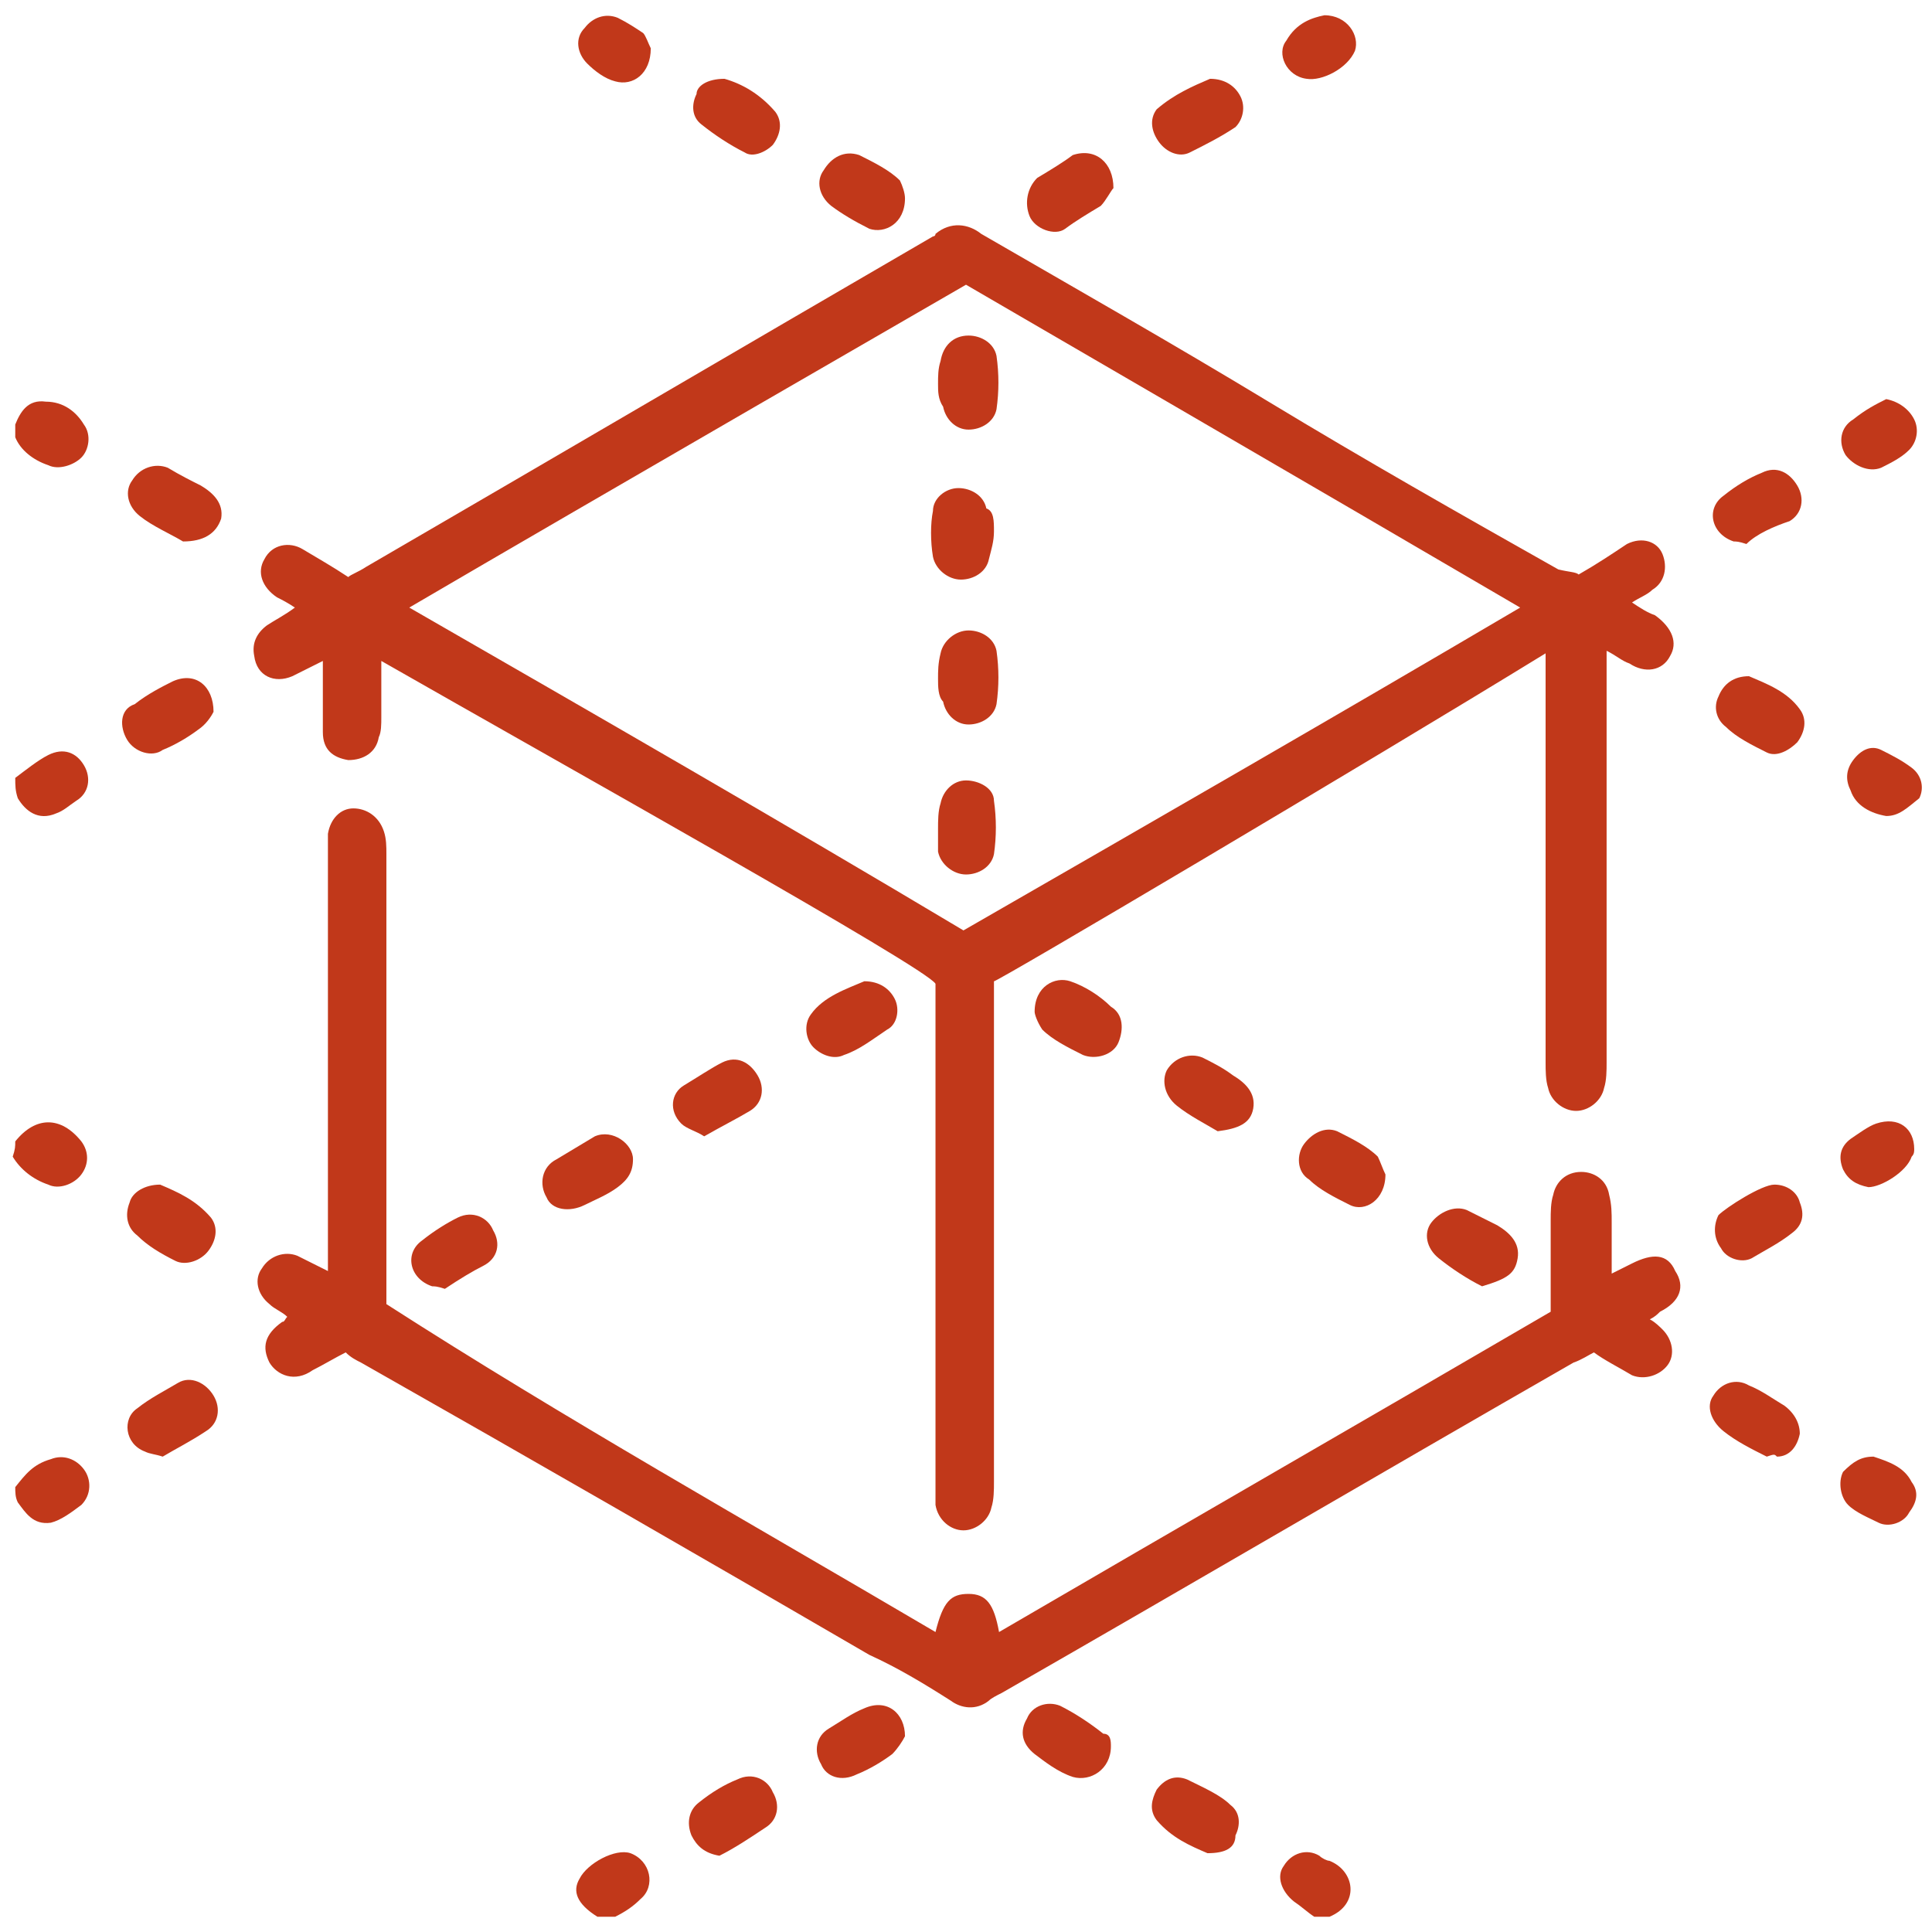 <?xml version="1.0" encoding="UTF-8"?> <!-- Generator: Adobe Illustrator 27.2.0, SVG Export Plug-In . SVG Version: 6.00 Build 0) --> <svg xmlns="http://www.w3.org/2000/svg" xmlns:xlink="http://www.w3.org/1999/xlink" id="Слой_2_00000008842553775069981930000008715555225421165741_" x="0px" y="0px" viewBox="0 0 76 76" style="enable-background:new 0 0 76 76;" xml:space="preserve"> <style type="text/css"> .st0{fill:#C1381A;} </style> <g> <path class="st0" d="M0.6,58.5C1,58,1.3,57.6,2,57.4c0.5-0.2,1,0,1.3,0.4s0.3,1-0.1,1.4c-0.4,0.3-0.8,0.6-1.2,0.7 C1.3,60,1,59.5,0.7,59.1C0.6,58.9,0.6,58.7,0.6,58.5z"></path> <path class="st0" d="M0.6,44.9c0.8-1,1.8-1,2.6,0c0.3,0.4,0.3,0.9,0,1.3c-0.3,0.4-0.9,0.6-1.3,0.4c-0.6-0.2-1.1-0.6-1.4-1.1 C0.6,45.2,0.6,45.1,0.6,44.9z"></path> <path class="st0" d="M0.6,30.6c0.4-0.3,0.9-0.7,1.3-0.9c0.6-0.3,1.1-0.1,1.4,0.4s0.2,1.1-0.3,1.4c-0.3,0.2-0.5,0.4-0.8,0.5 c-0.7,0.3-1.2-0.1-1.5-0.6C0.6,31.1,0.6,30.9,0.6,30.6z"></path> <path class="st0" d="M51.7,75.4c-0.3-0.2-0.5-0.4-0.8-0.6c-0.5-0.4-0.7-1-0.4-1.4c0.3-0.5,0.9-0.7,1.4-0.4c0.1,0.1,0.3,0.2,0.4,0.2 c1,0.4,1.2,1.7,0,2.2C52.1,75.4,52,75.4,51.7,75.4z"></path> <path class="st0" d="M0.6,16.7c0.2-0.5,0.5-1,1.2-0.9c0.7,0,1.2,0.4,1.5,0.9c0.3,0.4,0.2,1-0.1,1.3s-0.9,0.5-1.3,0.3 c-0.6-0.2-1.1-0.6-1.3-1.1C0.6,16.9,0.6,16.8,0.6,16.7z"></path> <path class="st0" d="M23.5,75.4c-0.8-0.5-1-1-0.7-1.5c0.3-0.6,1.4-1.2,2-1c0.8,0.3,1,1.3,0.4,1.8c-0.3,0.3-0.6,0.5-1,0.7 C23.9,75.4,23.8,75.4,23.5,75.4z"></path> <path class="st0" d="M62.1,22.6c0.7-0.4,1.3-0.8,1.9-1.2c0.6-0.3,1.2-0.1,1.4,0.4s0.1,1.1-0.4,1.4c-0.2,0.2-0.5,0.3-0.8,0.5 c0.3,0.2,0.6,0.4,0.9,0.5c0.7,0.5,0.9,1.1,0.6,1.6c-0.3,0.6-1,0.7-1.6,0.3c-0.3-0.1-0.5-0.3-0.9-0.5c0,0.4,0,0.7,0,1 c0,5,0,10,0,15.2c0,0.3,0,0.7-0.1,1c-0.1,0.5-0.6,0.9-1.1,0.9s-1-0.4-1.1-0.9c-0.1-0.3-0.1-0.7-0.1-1c0-5,0-10,0-15.1 c0-0.3,0-0.6,0-1C53.8,30,39.1,38.7,39.1,38.6c0,0.3,0,13.6,0,19.7c0,0.3,0,0.7-0.1,1c-0.1,0.5-0.6,0.9-1.1,0.9s-1-0.4-1.1-1 c0-0.3,0-0.6,0-0.9c0-6,0-19.5,0-19.6c-0.3-0.6-14.8-8.7-21.8-12.7c0,0.9,0,1.5,0,2.2c0,0.3,0,0.6-0.1,0.8 c-0.1,0.6-0.6,0.9-1.2,0.9c-0.6-0.1-1-0.4-1-1.1c0-0.8,0-1.4,0-2.2c0-0.2,0-0.4,0-0.6c-0.4,0.2-0.8,0.4-1.2,0.6 c-0.7,0.3-1.4,0-1.5-0.8c-0.1-0.5,0.1-0.9,0.5-1.2c0.3-0.2,0.7-0.4,1.1-0.7c-0.3-0.2-0.5-0.3-0.7-0.4c-0.6-0.4-0.8-1-0.5-1.5 c0.3-0.6,1-0.7,1.5-0.4s1.2,0.7,1.8,1.1c0.1-0.1,0.4-0.2,0.7-0.4c7.4-4.3,14.9-8.7,22.3-13c0,0,0.1,0,0.1-0.1 c0.6-0.5,1.3-0.4,1.8,0c3.8,2.2,7.5,4.3,11.3,6.6s7.5,4.4,11.4,6.6C61.7,22.5,62,22.5,62.1,22.6z M16.1,23.9 c7.3,4.2,14.6,8.4,21.8,12.7c7.3-4.2,14.6-8.4,21.9-12.7C52.8,19.8,38,11.2,38,11.2S23.1,19.8,16.1,23.9z"></path> <path class="st0" d="M36.8,64.2c0.3-1.2,0.6-1.5,1.3-1.5c0.7,0,1,0.4,1.2,1.5c7.2-4.2,14.5-8.4,21.7-12.6c0-1.2,0-2.3,0-3.6 c0-0.3,0-0.7,0.1-1c0.1-0.5,0.5-0.9,1.1-0.9c0.5,0,1,0.3,1.1,0.9c0.1,0.4,0.1,0.7,0.1,1.1c0,0.7,0,1.3,0,2c0.4-0.2,0.6-0.3,0.8-0.4 c0.8-0.4,1.4-0.4,1.7,0.3c0.4,0.6,0.2,1.2-0.6,1.6c-0.1,0.1-0.2,0.2-0.4,0.3c0.2,0.1,0.4,0.3,0.5,0.4c0.4,0.4,0.5,1,0.2,1.4 c-0.3,0.4-0.9,0.6-1.4,0.4c-0.5-0.3-1.1-0.6-1.5-0.9c-0.2,0.1-0.5,0.3-0.8,0.4c-7.5,4.3-15,8.7-22.5,13c-0.2,0.1-0.4,0.2-0.5,0.3 c-0.5,0.4-1.1,0.3-1.5,0c-1.1-0.7-2.1-1.3-3.2-1.8c-6.7-3.9-13.3-7.7-20-11.5c-0.2-0.1-0.4-0.2-0.6-0.4c-0.4,0.2-0.9,0.5-1.3,0.7 c-0.7,0.5-1.4,0.2-1.7-0.3c-0.3-0.6-0.2-1.1,0.5-1.6c0.1,0,0.1-0.1,0.2-0.2c-0.2-0.2-0.5-0.3-0.7-0.5c-0.5-0.4-0.6-1-0.3-1.4 c0.3-0.5,0.9-0.7,1.4-0.5c0.4,0.2,0.8,0.4,1.2,0.6c0-0.4,0-0.6,0-0.9c0-5.1,0-10.2,0-15.5c0-0.3,0-0.6,0-0.8c0.1-0.6,0.5-1,1-1 s1,0.3,1.2,0.9c0.1,0.3,0.1,0.6,0.1,0.9c0,5.6,0,11.2,0,16.7c0,0.3,0,0.6,0,1C22.2,55.8,29.5,59.9,36.8,64.2z"></path> <path class="st0" d="M17.5,50.7c-0.3-0.1-0.4-0.1-0.5-0.1c-0.9-0.3-1.1-1.3-0.4-1.8c0.5-0.4,1-0.7,1.4-0.9c0.6-0.3,1.2,0,1.4,0.5 c0.3,0.5,0.2,1.1-0.4,1.4C18.6,50,18.1,50.3,17.5,50.7z"></path> <path class="st0" d="M68.7,21.4c-0.3-0.1-0.4-0.1-0.5-0.1c-0.9-0.3-1.1-1.3-0.4-1.8c0.5-0.4,1-0.7,1.5-0.9c0.6-0.3,1.1,0,1.4,0.5 c0.3,0.5,0.2,1.1-0.3,1.4C69.8,20.7,69.1,21,68.7,21.4z"></path> <path class="st0" d="M27.7,44.7c-0.3-0.2-0.7-0.3-0.9-0.5c-0.5-0.5-0.4-1.2,0.1-1.5s1.1-0.7,1.5-0.9c0.6-0.3,1.1,0,1.4,0.5 s0.2,1.1-0.3,1.4C29,44,28.4,44.3,27.7,44.7z"></path> <path class="st0" d="M6.4,57.3c-0.3-0.1-0.5-0.1-0.7-0.2c-0.8-0.3-0.9-1.3-0.3-1.7c0.5-0.4,1.1-0.7,1.6-1s1.1,0,1.4,0.5 s0.2,1.1-0.3,1.4C7.5,56.7,6.9,57,6.4,57.3z"></path> <path class="st0" d="M7.2,21.3c-0.5-0.3-1.2-0.6-1.7-1c-0.5-0.4-0.6-1-0.3-1.4c0.3-0.5,0.9-0.7,1.4-0.5c0.5,0.3,0.9,0.5,1.3,0.7 c0.5,0.3,0.9,0.7,0.8,1.3C8.5,21,8,21.3,7.2,21.3z"></path> <path class="st0" d="M58.3,50.6c-0.6-0.3-1.2-0.7-1.7-1.1c-0.5-0.4-0.6-1-0.3-1.4s0.9-0.7,1.4-0.5c0.4,0.2,0.8,0.4,1.2,0.6 c0.5,0.3,0.9,0.7,0.8,1.3C59.6,50.1,59.3,50.3,58.3,50.6z"></path> <path class="st0" d="M69.8,46.6c0.5,0,0.9,0.3,1,0.7c0.2,0.5,0.1,0.9-0.3,1.2c-0.5,0.4-1.1,0.7-1.6,1c-0.4,0.2-1,0-1.2-0.4 c-0.3-0.4-0.3-0.9-0.1-1.3C67.9,47.5,69.3,46.6,69.8,46.6z"></path> <path class="st0" d="M47.9,44.5c-0.5-0.3-1.1-0.6-1.6-1c-0.5-0.4-0.6-1-0.4-1.4c0.3-0.5,0.9-0.7,1.4-0.5c0.4,0.2,0.8,0.4,1.2,0.7 c0.5,0.3,0.9,0.7,0.8,1.3C49.2,44.2,48.7,44.4,47.9,44.5z"></path> <path class="st0" d="M69.5,57.3c-0.6-0.3-1.2-0.6-1.7-1s-0.7-1-0.4-1.4c0.3-0.5,0.9-0.7,1.4-0.4c0.5,0.2,0.9,0.5,1.4,0.8 c0.4,0.3,0.6,0.7,0.6,1.1c-0.1,0.5-0.4,0.9-0.9,0.9C69.8,57.2,69.8,57.2,69.5,57.3z"></path> <path class="st0" d="M40.7,39.8c0-1,0.8-1.4,1.4-1.2c0.6,0.2,1.2,0.6,1.6,1c0.5,0.3,0.5,0.9,0.3,1.4c-0.2,0.5-0.9,0.7-1.4,0.5 c-0.6-0.3-1.2-0.6-1.6-1C40.8,40.2,40.7,39.9,40.7,39.8z"></path> <path class="st0" d="M54.5,46.2c0,1-0.8,1.5-1.4,1.2c-0.6-0.3-1.2-0.6-1.6-1c-0.5-0.3-0.5-1-0.2-1.4s0.8-0.7,1.3-0.5 c0.6,0.3,1.2,0.6,1.6,1C54.3,45.7,54.4,46,54.5,46.2z"></path> <path class="st0" d="M24.9,45.6c0,0.5-0.2,0.8-0.6,1.1c-0.4,0.3-0.9,0.5-1.3,0.7c-0.6,0.3-1.3,0.2-1.5-0.3 c-0.3-0.5-0.2-1.2,0.4-1.5c0.5-0.3,1-0.6,1.5-0.9C24.1,44.4,24.9,45,24.9,45.6z"></path> <path class="st0" d="M68.8,26.6c0.7,0.3,1.5,0.6,2,1.3c0.3,0.4,0.2,0.9-0.1,1.3c-0.3,0.3-0.8,0.6-1.2,0.4c-0.6-0.3-1.2-0.6-1.6-1 c-0.4-0.3-0.5-0.8-0.3-1.2C67.8,26.9,68.2,26.6,68.8,26.6z"></path> <path class="st0" d="M34,38.6c0.6,0,1,0.3,1.2,0.7c0.2,0.4,0.1,1-0.3,1.2c-0.6,0.4-1.1,0.8-1.7,1c-0.4,0.2-0.9,0-1.2-0.3 c-0.3-0.3-0.4-0.9-0.1-1.3C32.4,39.2,33.3,38.9,34,38.6z"></path> <path class="st0" d="M8.4,28c-0.1,0.2-0.3,0.5-0.6,0.7c-0.4,0.3-0.9,0.6-1.4,0.8c-0.4,0.3-1.1,0.1-1.4-0.4s-0.3-1.2,0.3-1.4 c0.5-0.4,1.1-0.7,1.5-0.9C7.7,26.4,8.4,27,8.4,28z"></path> <path class="st0" d="M43.8,7.4c-0.1,0.1-0.3,0.5-0.5,0.7c-0.5,0.3-1,0.6-1.4,0.9s-1.2,0-1.4-0.5C40.3,8,40.4,7.4,40.8,7 c0.5-0.3,1-0.6,1.4-0.9C43.1,5.8,43.8,6.4,43.8,7.4z"></path> <path class="st0" d="M35.6,7.8c0,1-0.8,1.4-1.4,1.2c-0.6-0.3-1.1-0.6-1.5-0.9c-0.5-0.4-0.6-1-0.3-1.4c0.3-0.5,0.8-0.8,1.4-0.6 c0.6,0.3,1.2,0.6,1.6,1C35.5,7.3,35.6,7.6,35.6,7.8z"></path> <path class="st0" d="M35.6,68.3c-0.1,0.2-0.3,0.5-0.5,0.7c-0.4,0.3-0.9,0.6-1.4,0.8c-0.6,0.3-1.2,0.1-1.4-0.4 c-0.3-0.5-0.2-1.1,0.3-1.4c0.5-0.3,0.9-0.6,1.4-0.8C34.9,66.8,35.6,67.4,35.6,68.3z"></path> <path class="st0" d="M28.3,73c-0.6-0.1-0.9-0.4-1.1-0.8c-0.2-0.5-0.1-1,0.3-1.3c0.5-0.4,1-0.7,1.5-0.9c0.6-0.3,1.2,0,1.4,0.5 c0.3,0.5,0.2,1.1-0.3,1.4C29.5,72.3,28.9,72.7,28.3,73z"></path> <path class="st0" d="M47.6,3.1c0.6,0,1,0.3,1.2,0.7C49,4.2,48.9,4.7,48.6,5C48,5.4,47.4,5.7,46.8,6c-0.4,0.2-0.9,0-1.2-0.4 s-0.4-0.9-0.1-1.3C46.2,3.7,46.9,3.4,47.6,3.1z"></path> <path class="st0" d="M28.5,3.1c0.7,0.2,1.4,0.6,2,1.3c0.3,0.4,0.2,0.9-0.1,1.3C30.1,6,29.6,6.2,29.3,6c-0.6-0.3-1.2-0.7-1.7-1.1 c-0.4-0.3-0.4-0.8-0.2-1.2C27.4,3.4,27.8,3.1,28.5,3.1z"></path> <path class="st0" d="M47.5,72.9c-0.7-0.3-1.4-0.6-2-1.3c-0.3-0.4-0.2-0.8,0-1.2c0.3-0.4,0.7-0.6,1.2-0.4c0.6,0.3,1.3,0.6,1.7,1 c0.4,0.3,0.4,0.8,0.2,1.2C48.6,72.7,48.2,72.9,47.5,72.9z"></path> <path class="st0" d="M43.7,68.7c0,0.9-0.8,1.4-1.5,1.2c-0.6-0.2-1.1-0.6-1.5-0.9c-0.5-0.4-0.6-0.9-0.3-1.4c0.2-0.5,0.8-0.7,1.3-0.5 c0.6,0.3,1.2,0.7,1.7,1.1C43.7,68.2,43.7,68.5,43.7,68.7z"></path> <path class="st0" d="M6.3,46.6c0.7,0.3,1.4,0.6,2,1.3c0.3,0.4,0.2,0.9-0.1,1.3c-0.3,0.4-0.9,0.6-1.3,0.4c-0.6-0.3-1.1-0.6-1.5-1 c-0.4-0.3-0.5-0.8-0.3-1.3C5.2,46.9,5.7,46.6,6.3,46.6z"></path> <path class="st0" d="M25.6,1.9c0,1-0.7,1.5-1.4,1.3c-0.4-0.1-0.8-0.4-1.1-0.7c-0.4-0.4-0.5-1-0.1-1.4c0.3-0.4,0.8-0.6,1.3-0.4 c0.4,0.2,0.7,0.4,1,0.6C25.4,1.4,25.5,1.7,25.6,1.9z"></path> <path class="st0" d="M52.1,0.6c0.9,0,1.4,0.8,1.2,1.4C53,2.7,52,3.2,51.4,3.1c-0.8-0.1-1.2-1-0.8-1.5C51,0.9,51.6,0.7,52.1,0.6z"></path> <path class="st0" d="M74.2,15.7c0.5,0.1,0.9,0.4,1.1,0.8c0.2,0.4,0.1,0.9-0.2,1.2c-0.3,0.3-0.7,0.5-1.1,0.7 c-0.5,0.2-1.1-0.1-1.4-0.5c-0.3-0.5-0.2-1.1,0.3-1.4C73.4,16.1,73.8,15.9,74.2,15.7z"></path> <path class="st0" d="M73.7,57.3c0.6,0.2,1.2,0.4,1.5,1c0.3,0.4,0.2,0.8-0.1,1.2c-0.2,0.4-0.8,0.6-1.2,0.4c-0.4-0.2-0.9-0.4-1.2-0.7 c-0.3-0.3-0.4-0.9-0.2-1.3C72.9,57.5,73.2,57.3,73.7,57.3z"></path> <path class="st0" d="M74.2,32.1c-0.6-0.1-1.2-0.4-1.4-1c-0.2-0.4-0.2-0.8,0.1-1.2c0.3-0.4,0.7-0.6,1.1-0.4c0.4,0.2,0.8,0.4,1.2,0.7 c0.4,0.3,0.5,0.8,0.3,1.2C75,31.8,74.7,32.1,74.2,32.1z"></path> <path class="st0" d="M75.3,45.2c0,0.1,0,0.2-0.1,0.3c-0.2,0.6-1.2,1.2-1.7,1.2c-0.5-0.1-0.8-0.3-1-0.7c-0.2-0.5-0.1-0.9,0.3-1.2 c0.3-0.2,0.7-0.5,1-0.6C74.7,43.9,75.3,44.4,75.3,45.2z"></path> <path class="st0" d="M36.9,32.6c0-0.3,0-0.7,0.1-1c0.1-0.5,0.5-0.9,1-0.9c0.5,0,1.1,0.3,1.1,0.8c0.1,0.7,0.1,1.4,0,2.1 c-0.1,0.5-0.6,0.8-1.1,0.8c-0.5,0-1-0.4-1.1-0.9C36.9,33.3,36.9,32.9,36.9,32.6z"></path> <path class="st0" d="M36.9,15.1c0-0.3,0-0.6,0.1-0.9c0.1-0.6,0.5-1,1.1-1c0.5,0,1,0.3,1.1,0.8c0.1,0.7,0.1,1.4,0,2.1 c-0.1,0.5-0.6,0.8-1.1,0.8s-0.9-0.4-1-0.9C36.9,15.7,36.9,15.4,36.9,15.1z"></path> <path class="st0" d="M39.1,20.9c0,0.4-0.1,0.7-0.2,1.1c-0.1,0.5-0.6,0.8-1.1,0.8s-1-0.4-1.1-0.9c-0.1-0.6-0.1-1.3,0-1.8 c0-0.5,0.5-0.9,1-0.9s1,0.3,1.1,0.8C39.1,20.1,39.1,20.5,39.1,20.9z"></path> <path class="st0" d="M36.9,26.7c0-0.3,0-0.6,0.1-1c0.1-0.5,0.6-0.9,1.1-0.9s1,0.3,1.1,0.8c0.1,0.7,0.1,1.4,0,2.1 c-0.1,0.5-0.6,0.8-1.1,0.8s-0.9-0.4-1-0.9C36.9,27.4,36.9,27,36.9,26.7z"></path> </g> </svg> 